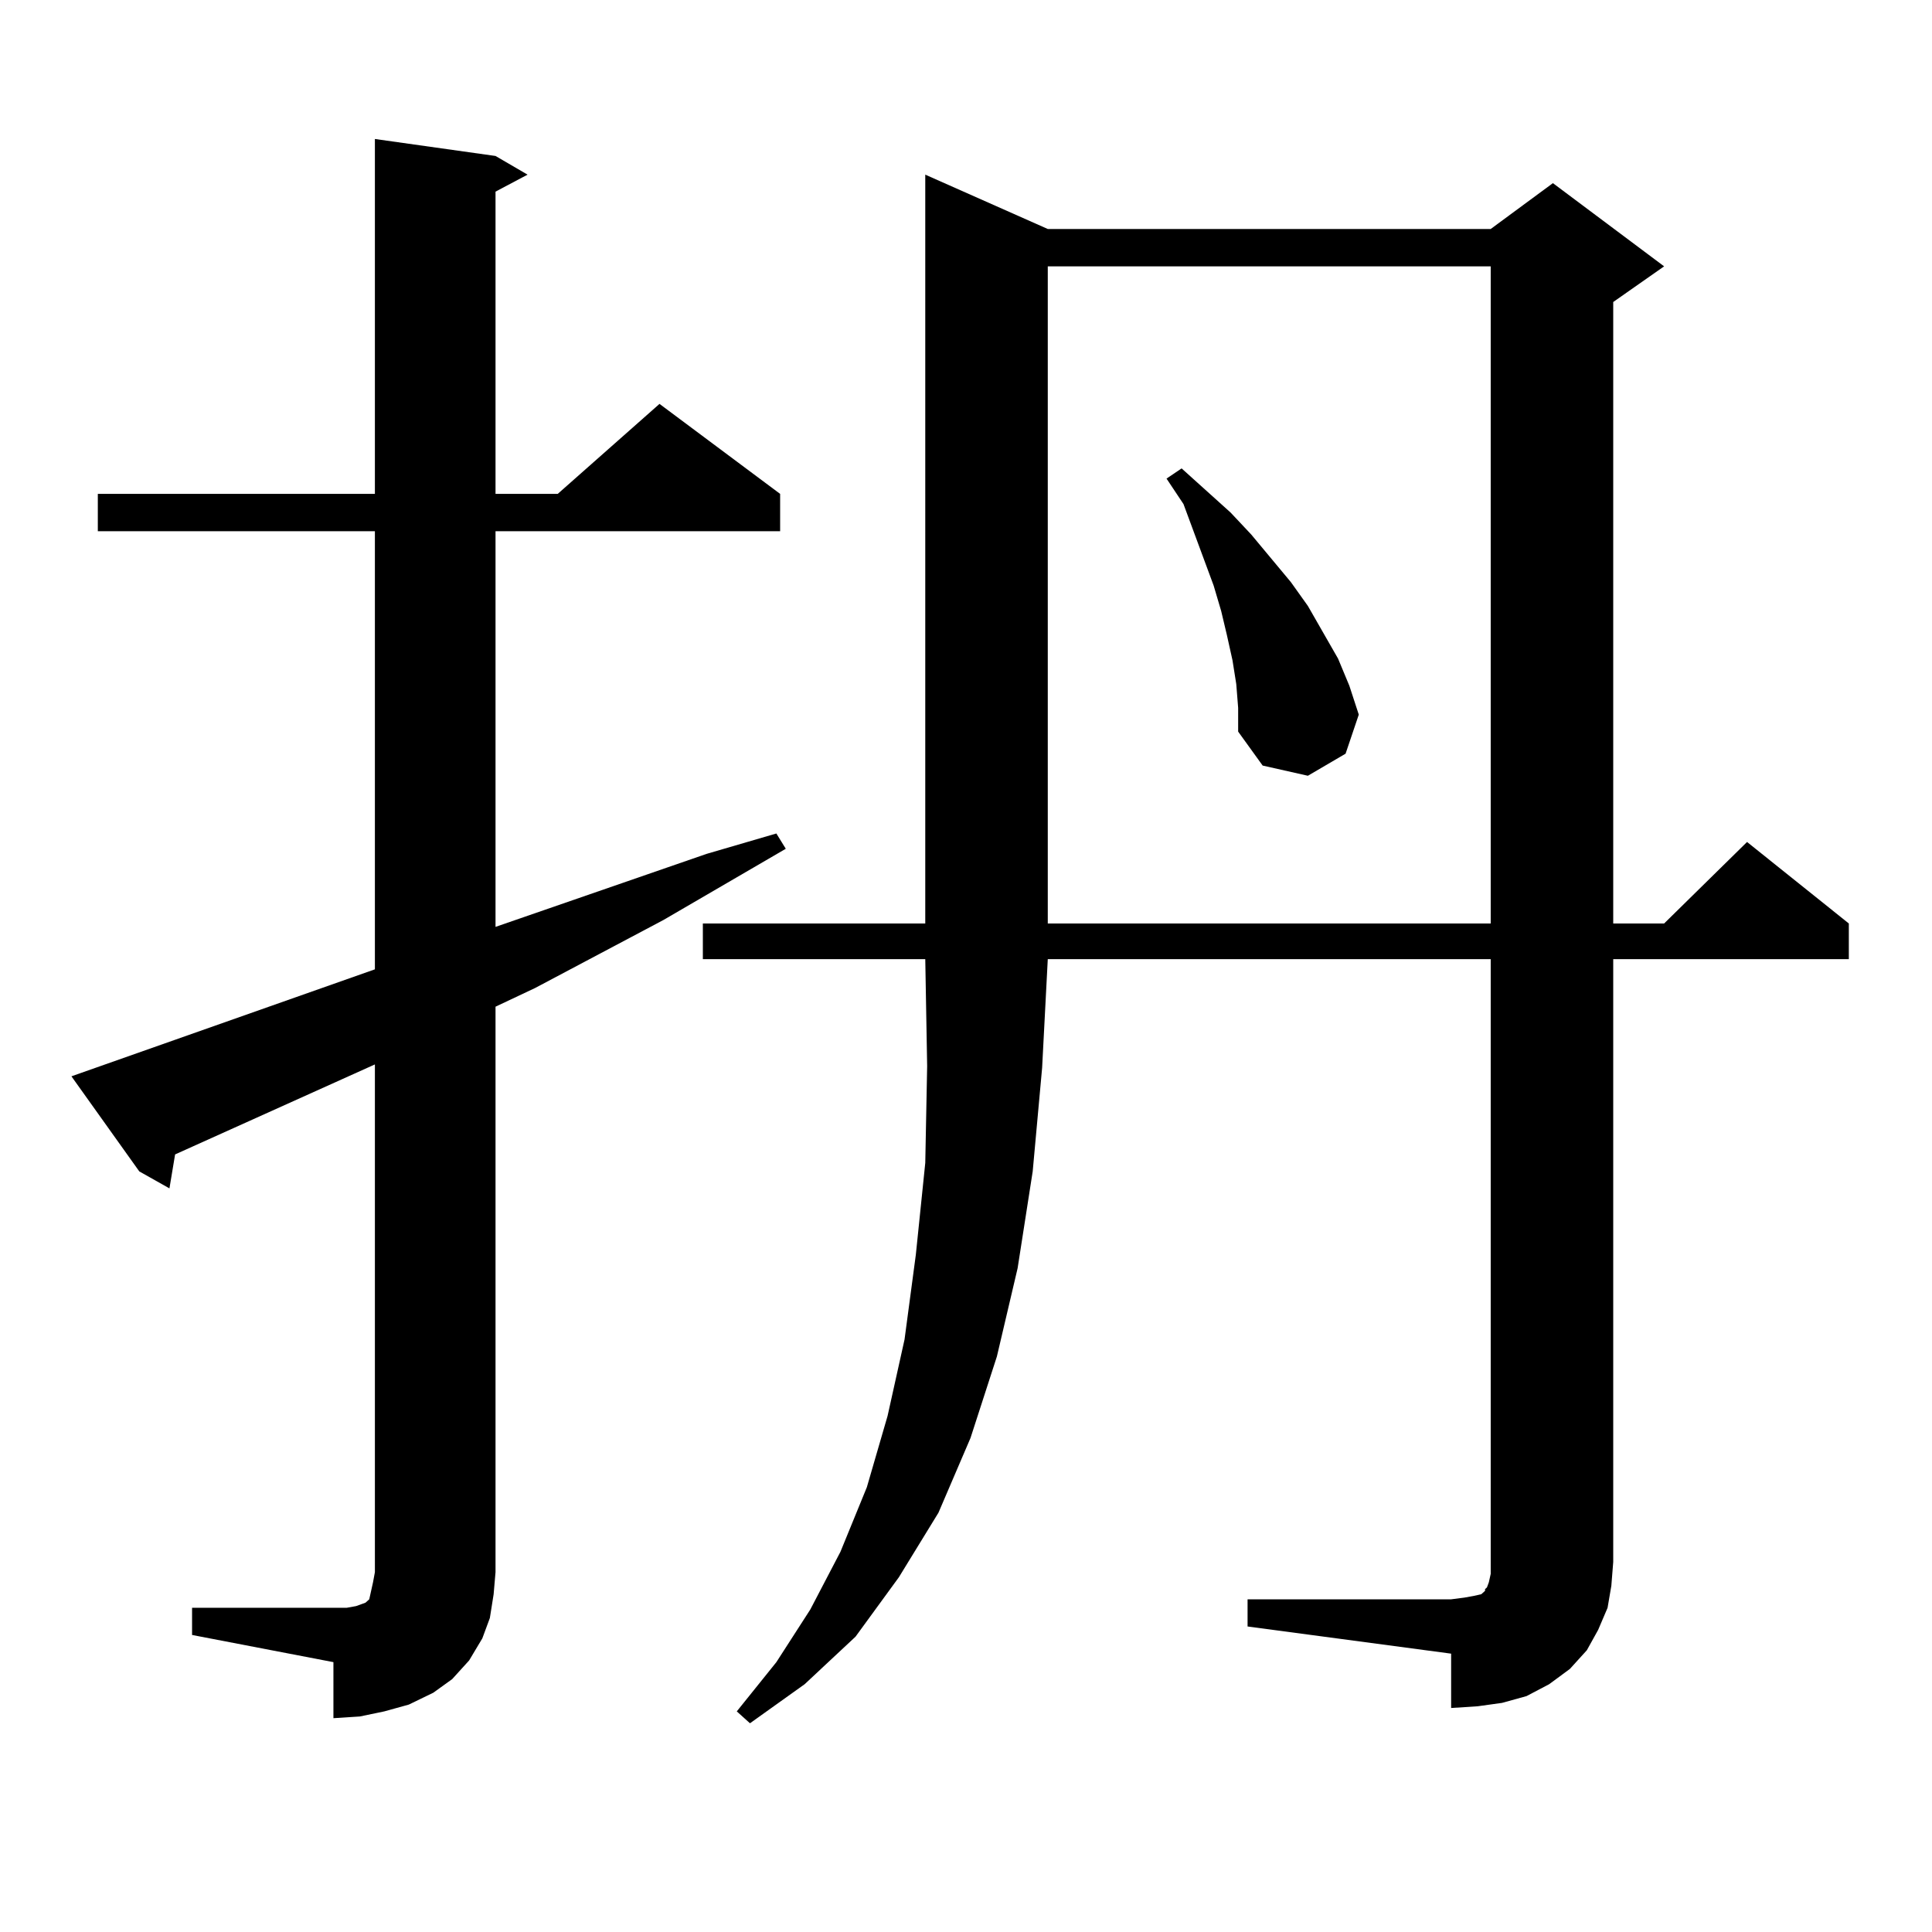 <?xml version="1.0" encoding="utf-8"?>
<!-- Generator: Adobe Illustrator 16.0.0, SVG Export Plug-In . SVG Version: 6.00 Build 0)  -->
<!DOCTYPE svg PUBLIC "-//W3C//DTD SVG 1.1//EN" "http://www.w3.org/Graphics/SVG/1.1/DTD/svg11.dtd">
<svg version="1.1" id="图层_1" xmlns="http://www.w3.org/2000/svg" xmlns:xlink="http://www.w3.org/1999/xlink" x="0px" y="0px"
	 width="1000px" height="1000px" viewBox="0 0 1000 1000" enable-background="new 0 0 1000 1000" xml:space="preserve">
<path d="M99.412,832.195h73.169h6.829l4.878-0.879l4.878-1.758l1.951-1.758l0.976-4.395l0.976-4.395l0.976-5.273V550.945
	L90.632,597.527l-2.927,17.578l-15.609-8.789l-35.121-49.219l157.069-55.371V274.969H50.633v-19.336h143.411V71.941l62.438,8.789
	l16.585,9.668l-16.585,8.789v156.445h32.194l52.682-46.582l62.438,46.582v19.336H256.481v204.785l109.266-37.793l36.097-10.547
	l4.878,7.91l-63.413,36.914l-66.34,35.156l-20.487,9.668v292.676l-0.976,11.426l-1.951,12.305l-3.902,10.547l-6.829,11.426
	l-8.78,9.668l-9.756,7.031l-12.683,6.152l-12.683,3.516l-12.683,2.637l-13.658,0.879V860.32l-73.169-14.063V832.195z
	 M645.74,827.801h105.363l6.829-0.879l4.878-0.879l3.902-0.879l1.951-1.758v-0.879l0.976-0.879l0.976-2.637l0.976-4.395V496.453
	H542.328l-2.927,56.25l-4.878,53.613l-7.805,50.098l-10.731,45.703l-13.658,42.188l-16.585,38.672l-20.487,33.398l-22.438,30.762
	l-26.341,24.609l-28.292,20.215l-6.829-6.152l20.487-25.488l17.561-27.246l15.609-29.883l13.658-33.398l10.731-36.914l8.78-39.551
	l5.854-43.945l4.878-47.461l0.976-50.098l-0.976-55.371H363.796v-18.457h115.119V90.398l63.413,28.125h229.263l32.194-23.73
	l57.56,43.066l-26.341,18.457v321.68h26.341l42.926-42.188l52.682,42.188v18.457H835.004v312.012l-0.976,12.305l-1.951,11.426
	l-4.878,11.426l-5.854,10.547l-8.78,9.668l-10.731,7.91l-11.707,6.152l-12.683,3.516l-12.683,1.758l-13.658,0.879v-28.125
	L645.74,841.863V827.801z M542.328,137.859v340.137h229.263V137.859H542.328z M639.887,354.07l-1.951-12.305l-2.927-13.184
	l-2.927-12.305l-3.902-13.184l-15.609-42.188l-8.78-13.184l7.805-5.273l25.365,22.852l10.731,11.426l20.487,24.609l8.78,12.305
	l15.609,27.246l5.854,14.063l4.878,14.941l-6.829,20.215l-19.512,11.426l-23.414-5.273l-12.683-17.578v-12.305L639.887,354.07z"/>
</svg>
